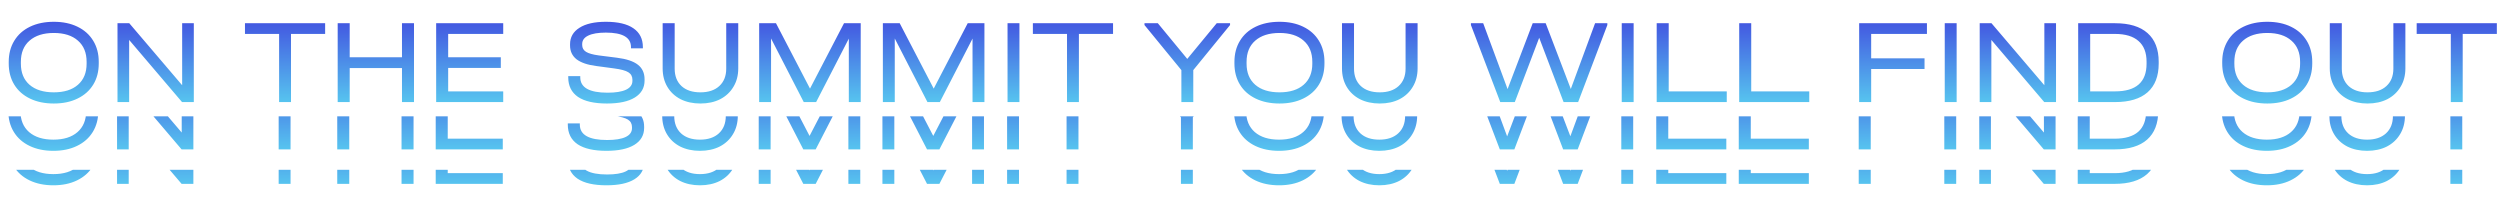 <?xml version="1.0" encoding="UTF-8"?> <svg xmlns="http://www.w3.org/2000/svg" width="1403" height="116" viewBox="0 0 1403 116" fill="none"><path d="M30.193 58.094C25.112 58.094 20.66 57.172 16.838 55.328C13.016 53.484 10.07 50.877 8.002 47.504C5.934 44.132 4.899 40.175 4.899 35.633V34.756C4.899 30.215 5.934 26.258 8.002 22.885C10.07 19.468 13.016 16.837 16.838 14.993C20.66 13.15 25.112 12.228 30.193 12.228C35.274 12.228 39.703 13.15 43.48 14.993C47.302 16.837 50.248 19.468 52.316 22.885C54.385 26.258 55.419 30.215 55.419 34.756V35.633C55.419 40.175 54.385 44.132 52.316 47.504C50.248 50.877 47.302 53.484 43.48 55.328C39.703 57.172 35.274 58.094 30.193 58.094ZM30.193 51.821C35.993 51.821 40.513 50.404 43.75 47.572C46.988 44.739 48.606 40.804 48.606 35.768V34.689C48.606 29.608 46.988 25.651 43.75 22.818C40.513 19.94 35.993 18.501 30.193 18.501C24.392 18.501 19.851 19.94 16.568 22.818C13.331 25.651 11.712 29.608 11.712 34.689V35.768C11.712 40.804 13.331 44.739 16.568 47.572C19.851 50.404 24.392 51.821 30.193 51.821ZM108.768 13.037V57.284H102.158L72.48 22.413V57.284H65.938V13.037H72.548L102.225 47.841V13.037H108.768ZM137.476 19.041V13.037H182.465V19.041H163.309V57.284H156.632V19.041H137.476ZM196.252 13.037V32.126H225.592V13.037H232.337V57.284H225.592V38.196H196.252V57.284H189.507V13.037H196.252ZM282.407 13.037V19.041H251.515V32.126H281.058V38.129H251.515V51.281H282.407V57.284H244.77V13.037H282.407ZM340.619 58.094C333.469 58.094 328.051 56.857 324.364 54.384C320.721 51.866 318.9 48.201 318.9 43.39V42.715H325.645V43.39C325.645 49.145 330.749 52.023 340.956 52.023C345.498 52.023 348.96 51.461 351.343 50.337C353.726 49.213 354.918 47.549 354.918 45.346V44.806C354.918 42.917 354.154 41.501 352.625 40.557C351.141 39.612 348.488 38.893 344.666 38.398L334.616 37.049C329.715 36.42 326.027 35.161 323.554 33.272C321.126 31.339 319.912 28.753 319.912 25.516V24.841C319.912 20.884 321.666 17.804 325.173 15.601C328.68 13.352 333.627 12.228 340.012 12.228C346.802 12.228 351.95 13.442 355.458 15.87C359.01 18.299 360.786 21.828 360.786 26.46V27.134H354.109V26.46C354.109 21.019 349.41 18.299 340.012 18.299C335.695 18.299 332.39 18.861 330.097 19.985C327.848 21.064 326.724 22.638 326.724 24.706V25.246C326.724 26.91 327.444 28.191 328.883 29.09C330.322 29.99 332.727 30.664 336.1 31.114L346.217 32.395C351.568 33.07 355.48 34.374 357.953 36.307C360.471 38.241 361.73 40.984 361.73 44.536V45.211C361.73 49.303 359.909 52.473 356.267 54.721C352.625 56.969 347.409 58.094 340.619 58.094ZM393.06 58.094C388.878 58.094 385.168 57.284 381.93 55.665C378.738 54.002 376.265 51.686 374.511 48.718C372.757 45.75 371.88 42.31 371.88 38.398V13.037H378.625V38.533C378.625 42.67 379.907 45.93 382.47 48.313C385.033 50.652 388.563 51.821 393.06 51.821C397.556 51.821 401.086 50.652 403.649 48.313C406.257 45.93 407.561 42.67 407.561 38.533V13.037H414.306V38.398C414.306 42.31 413.407 45.75 411.608 48.718C409.854 51.686 407.381 54.002 404.189 55.665C400.996 57.284 397.286 58.094 393.06 58.094ZM483.035 57.284H476.357V21.671L458.011 57.284H451.064L432.718 21.604V57.284H426.04V13.037H435.483L454.571 49.73L473.659 13.037H483.035V57.284ZM552.46 57.284H545.782V21.671L527.436 57.284H520.489L502.143 21.604V57.284H495.465V13.037H504.908L523.996 49.73L543.084 13.037H552.46V57.284ZM572.108 13.037V57.284H565.43V13.037H572.108ZM579.65 19.041V13.037H624.639V19.041H605.483V57.284H598.806V19.041H579.65ZM690.307 14.049L669.668 39.343V57.284H662.99V39.343L642.283 14.049V13.037H649.77L666.295 33.07L682.82 13.037H690.307V14.049ZM718.056 58.094C712.975 58.094 708.523 57.172 704.701 55.328C700.879 53.484 697.934 50.877 695.865 47.504C693.797 44.132 692.763 40.175 692.763 35.633V34.756C692.763 30.215 693.797 26.258 695.865 22.885C697.934 19.468 700.879 16.837 704.701 14.993C708.523 13.15 712.975 12.228 718.056 12.228C723.137 12.228 727.567 13.15 731.344 14.993C735.166 16.837 738.111 19.468 740.18 22.885C742.248 26.258 743.282 30.215 743.282 34.756V35.633C743.282 40.175 742.248 44.132 740.18 47.504C738.111 50.877 735.166 53.484 731.344 55.328C727.567 57.172 723.137 58.094 718.056 58.094ZM718.056 51.821C723.857 51.821 728.376 50.404 731.613 47.572C734.851 44.739 736.47 40.804 736.47 35.768V34.689C736.47 29.608 734.851 25.651 731.613 22.818C728.376 19.94 723.857 18.501 718.056 18.501C712.256 18.501 707.714 19.94 704.431 22.818C701.194 25.651 699.575 29.608 699.575 34.689V35.768C699.575 40.804 701.194 44.739 704.431 47.572C707.714 50.404 712.256 51.821 718.056 51.821ZM774.306 58.094C770.124 58.094 766.414 57.284 763.177 55.665C759.984 54.002 757.511 51.686 755.757 48.718C754.003 45.75 753.127 42.31 753.127 38.398V13.037H759.872V38.533C759.872 42.67 761.153 45.93 763.716 48.313C766.279 50.652 769.809 51.821 774.306 51.821C778.802 51.821 782.332 50.652 784.895 48.313C787.503 45.93 788.807 42.67 788.807 38.533V13.037H795.552V38.398C795.552 42.31 794.653 45.75 792.854 48.718C791.101 51.686 788.627 54.002 785.435 55.665C782.242 57.284 778.532 58.094 774.306 58.094ZM902.039 13.037V14.049L885.649 57.284H877.487L863.795 21.199L850.103 57.284H841.941L825.484 14.049V13.037H832.364L846.056 50L860.153 13.037H867.437L881.534 49.932L895.159 13.037H902.039ZM916.797 13.037V57.284H910.119V13.037H916.797ZM936.48 13.037V51.281H969.058V57.284H929.735V13.037H936.48ZM982.786 13.037V51.281H1015.36V57.284H976.041V13.037H982.786ZM1081.4 13.037V19.041H1050.1V32.733H1080.05V38.736H1050.1V57.284H1043.36V13.037H1081.4ZM1098.07 13.037V57.284H1091.39V13.037H1098.07ZM1153.84 13.037V57.284H1147.23L1117.55 22.413V57.284H1111.01V13.037H1117.62L1147.29 47.841V13.037H1153.84ZM1186.98 13.037C1194.98 13.037 1201.05 14.881 1205.19 18.568C1209.37 22.256 1211.46 27.629 1211.46 34.689V35.7C1211.46 42.76 1209.37 48.134 1205.19 51.821C1201.05 55.463 1194.98 57.284 1186.98 57.284H1166.27V13.037H1186.98ZM1186.98 51.281C1198.76 51.281 1204.65 46.11 1204.65 35.768V34.621C1204.65 29.495 1203.14 25.628 1200.13 23.02C1197.16 20.367 1192.75 19.041 1186.91 19.041H1173.01V51.281H1186.98ZM1272.4 58.094C1267.32 58.094 1262.87 57.172 1259.05 55.328C1255.23 53.484 1252.28 50.877 1250.21 47.504C1248.15 44.132 1247.11 40.175 1247.11 35.633V34.756C1247.11 30.215 1248.15 26.258 1250.21 22.885C1252.28 19.468 1255.23 16.837 1259.05 14.993C1262.87 13.15 1267.32 12.228 1272.4 12.228C1277.49 12.228 1281.91 13.15 1285.69 14.993C1289.51 16.837 1292.46 19.468 1294.53 22.885C1296.6 26.258 1297.63 30.215 1297.63 34.756V35.633C1297.63 40.175 1296.6 44.132 1294.53 47.504C1292.46 50.877 1289.51 53.484 1285.69 55.328C1281.91 57.172 1277.49 58.094 1272.4 58.094ZM1272.4 51.821C1278.21 51.821 1282.72 50.404 1285.96 47.572C1289.2 44.739 1290.82 40.804 1290.82 35.768V34.689C1290.82 29.608 1289.2 25.651 1285.96 22.818C1282.72 19.94 1278.21 18.501 1272.4 18.501C1266.6 18.501 1262.06 19.94 1258.78 22.818C1255.54 25.651 1253.92 29.608 1253.92 34.689V35.768C1253.92 40.804 1255.54 44.739 1258.78 47.572C1262.06 50.404 1266.6 51.821 1272.4 51.821ZM1328.65 58.094C1324.47 58.094 1320.76 57.284 1317.52 55.665C1314.33 54.002 1311.86 51.686 1310.11 48.718C1308.35 45.75 1307.47 42.31 1307.47 38.398V13.037H1314.22V38.533C1314.22 42.67 1315.5 45.93 1318.06 48.313C1320.63 50.652 1324.16 51.821 1328.65 51.821C1333.15 51.821 1336.68 50.652 1339.24 48.313C1341.85 45.93 1343.16 42.67 1343.16 38.533V13.037H1349.9V38.398C1349.9 42.31 1349 45.75 1347.2 48.718C1345.45 51.686 1342.98 54.002 1339.78 55.665C1336.59 57.284 1332.88 58.094 1328.65 58.094ZM1356.24 19.041V13.037H1401.23V19.041H1382.07V57.284H1375.39V19.041H1356.24Z" fill="url(#paint0_linear_317_253)"></path><g clip-path="url(#clip0_317_253)"><path d="M29.946 84.645C24.864 84.645 20.413 83.724 16.591 81.88C12.769 80.036 9.823 77.428 7.755 74.056C5.686 70.683 4.652 66.726 4.652 62.185V61.308C4.652 56.766 5.686 52.809 7.755 49.437C9.823 46.019 12.769 43.389 16.591 41.545C20.413 39.702 24.864 38.78 29.946 38.78C35.027 38.78 39.456 39.702 43.233 41.545C47.055 43.389 50.001 46.019 52.069 49.437C54.138 52.809 55.172 56.766 55.172 61.308V62.185C55.172 66.726 54.138 70.683 52.069 74.056C50.001 77.428 47.055 80.036 43.233 81.88C39.456 83.724 35.027 84.645 29.946 84.645ZM29.946 78.373C35.746 78.373 40.265 76.956 43.503 74.123C46.741 71.29 48.359 67.356 48.359 62.32V61.24C48.359 56.159 46.741 52.202 43.503 49.369C40.265 46.492 35.746 45.053 29.946 45.053C24.145 45.053 19.604 46.492 16.321 49.369C13.083 52.202 11.465 56.159 11.465 61.24V62.32C11.465 67.356 13.083 71.29 16.321 74.123C19.604 76.956 24.145 78.373 29.946 78.373ZM108.521 39.589V83.836H101.911L72.233 48.965V83.836H65.691V39.589H72.301L101.978 74.393V39.589H108.521ZM137.229 45.592V39.589H182.218V45.592H163.062V83.836H156.385V45.592H137.229ZM196.005 39.589V58.677H225.345V39.589H232.09V83.836H225.345V64.748H196.005V83.836H189.26V39.589H196.005ZM282.16 39.589V45.592H251.268V58.677H280.811V64.68H251.268V77.833H282.16V83.836H244.523V39.589H282.16ZM340.372 84.645C333.222 84.645 327.804 83.409 324.116 80.936C320.474 78.418 318.653 74.753 318.653 69.941V69.267H325.398V69.941C325.398 75.697 330.502 78.575 340.709 78.575C345.251 78.575 348.713 78.013 351.096 76.889C353.479 75.764 354.671 74.101 354.671 71.897V71.358C354.671 69.469 353.907 68.053 352.378 67.109C350.894 66.164 348.241 65.445 344.419 64.95L334.369 63.601C329.467 62.972 325.78 61.713 323.307 59.824C320.879 57.891 319.665 55.305 319.665 52.067V51.393C319.665 47.436 321.419 44.356 324.926 42.152C328.433 39.904 333.38 38.78 339.765 38.78C346.555 38.78 351.703 39.994 355.211 42.422C358.763 44.85 360.539 48.38 360.539 53.012V53.686H353.862V53.012C353.862 47.571 349.163 44.85 339.765 44.85C335.448 44.85 332.143 45.412 329.85 46.536C327.601 47.616 326.477 49.19 326.477 51.258V51.798C326.477 53.461 327.197 54.743 328.636 55.642C330.075 56.541 332.48 57.216 335.853 57.666L345.97 58.947C351.321 59.622 355.233 60.926 357.706 62.859C360.224 64.793 361.483 67.536 361.483 71.088V71.763C361.483 75.854 359.662 79.025 356.02 81.273C352.378 83.521 347.162 84.645 340.372 84.645ZM392.812 84.645C388.631 84.645 384.921 83.836 381.683 82.217C378.491 80.553 376.018 78.238 374.264 75.27C372.51 72.302 371.633 68.862 371.633 64.95V39.589H378.378V65.085C378.378 69.222 379.66 72.482 382.223 74.865C384.786 77.203 388.316 78.373 392.812 78.373C397.309 78.373 400.839 77.203 403.402 74.865C406.01 72.482 407.314 69.222 407.314 65.085V39.589H414.059V64.95C414.059 68.862 413.16 72.302 411.361 75.27C409.607 78.238 407.134 80.553 403.942 82.217C400.749 83.836 397.039 84.645 392.812 84.645ZM482.788 83.836H476.11V48.223L457.764 83.836H450.817L432.47 48.155V83.836H425.793V39.589H435.236L454.324 76.282L473.412 39.589H482.788V83.836ZM552.213 83.836H545.535V48.223L527.189 83.836H520.242L501.896 48.155V83.836H495.218V39.589H504.661L523.749 76.282L542.837 39.589H552.213V83.836ZM571.861 39.589V83.836H565.183V39.589H571.861ZM579.403 45.592V39.589H624.392V45.592H605.236V83.836H598.559V45.592H579.403ZM690.06 40.601L669.421 65.894V83.836H662.743V65.894L642.036 40.601V39.589H649.523L666.048 59.622L682.573 39.589H690.06V40.601ZM717.809 84.645C712.728 84.645 708.276 83.724 704.454 81.88C700.632 80.036 697.687 77.428 695.618 74.056C693.55 70.683 692.516 66.726 692.516 62.185V61.308C692.516 56.766 693.55 52.809 695.618 49.437C697.687 46.019 700.632 43.389 704.454 41.545C708.276 39.702 712.728 38.78 717.809 38.78C722.89 38.78 727.319 39.702 731.097 41.545C734.919 43.389 737.864 46.019 739.932 49.437C742.001 52.809 743.035 56.766 743.035 61.308V62.185C743.035 66.726 742.001 70.683 739.932 74.056C737.864 77.428 734.919 80.036 731.097 81.88C727.319 83.724 722.89 84.645 717.809 84.645ZM717.809 78.373C723.61 78.373 728.129 76.956 731.366 74.123C734.604 71.29 736.223 67.356 736.223 62.32V61.24C736.223 56.159 734.604 52.202 731.366 49.369C728.129 46.492 723.61 45.053 717.809 45.053C712.008 45.053 707.467 46.492 704.184 49.369C700.947 52.202 699.328 56.159 699.328 61.24V62.32C699.328 67.356 700.947 71.29 704.184 74.123C707.467 76.956 712.008 78.373 717.809 78.373ZM774.059 84.645C769.877 84.645 766.167 83.836 762.929 82.217C759.737 80.553 757.264 78.238 755.51 75.27C753.756 72.302 752.88 68.862 752.88 64.95V39.589H759.624V65.085C759.624 69.222 760.906 72.482 763.469 74.865C766.032 77.203 769.562 78.373 774.059 78.373C778.555 78.373 782.085 77.203 784.648 74.865C787.256 72.482 788.56 69.222 788.56 65.085V39.589H795.305V64.95C795.305 68.862 794.406 72.302 792.607 75.27C790.853 78.238 788.38 80.553 785.188 82.217C781.995 83.836 778.285 84.645 774.059 84.645ZM901.792 39.589V40.601L885.401 83.836H877.24L863.548 47.751L849.856 83.836H841.694L825.237 40.601V39.589H832.117L845.809 76.551L859.906 39.589H867.19L881.287 76.484L894.912 39.589H901.792ZM916.55 39.589V83.836H909.872V39.589H916.55ZM936.233 39.589V77.833H968.811V83.836H929.488V39.589H936.233ZM982.539 39.589V77.833H1015.12V83.836H975.794V39.589H982.539ZM1081.15 39.589V45.592H1049.86V59.284H1079.8V65.287H1049.86V83.836H1043.11V39.589H1081.15ZM1097.82 39.589V83.836H1091.14V39.589H1097.82ZM1153.59 39.589V83.836H1146.98L1117.3 48.965V83.836H1110.76V39.589H1117.37L1147.05 74.393V39.589H1153.59ZM1186.73 39.589C1194.73 39.589 1200.8 41.433 1204.94 45.12C1209.12 48.807 1211.21 54.181 1211.21 61.24V62.252C1211.21 69.312 1209.12 74.685 1204.94 78.373C1200.8 82.015 1194.73 83.836 1186.73 83.836H1166.02V39.589H1186.73ZM1186.73 77.833C1198.51 77.833 1204.4 72.662 1204.4 62.32V61.173C1204.4 56.047 1202.89 52.18 1199.88 49.572C1196.91 46.919 1192.51 45.592 1186.66 45.592H1172.77V77.833H1186.73ZM1272.16 84.645C1267.08 84.645 1262.62 83.724 1258.8 81.88C1254.98 80.036 1252.03 77.428 1249.97 74.056C1247.9 70.683 1246.86 66.726 1246.86 62.185V61.308C1246.86 56.766 1247.9 52.809 1249.97 49.437C1252.03 46.019 1254.98 43.389 1258.8 41.545C1262.62 39.702 1267.08 38.78 1272.16 38.78C1277.24 38.78 1281.67 39.702 1285.44 41.545C1289.27 43.389 1292.21 46.019 1294.28 49.437C1296.35 52.809 1297.38 56.766 1297.38 61.308V62.185C1297.38 66.726 1296.35 70.683 1294.28 74.056C1292.21 77.428 1289.27 80.036 1285.44 81.88C1281.67 83.724 1277.24 84.645 1272.16 84.645ZM1272.16 78.373C1277.96 78.373 1282.48 76.956 1285.71 74.123C1288.95 71.29 1290.57 67.356 1290.57 62.32V61.24C1290.57 56.159 1288.95 52.202 1285.71 49.369C1282.48 46.492 1277.96 45.053 1272.16 45.053C1266.36 45.053 1261.82 46.492 1258.53 49.369C1255.3 52.202 1253.68 56.159 1253.68 61.24V62.32C1253.68 67.356 1255.3 71.29 1258.53 74.123C1261.82 76.956 1266.36 78.373 1272.16 78.373ZM1328.41 84.645C1324.22 84.645 1320.52 83.836 1317.28 82.217C1314.08 80.553 1311.61 78.238 1309.86 75.27C1308.1 72.302 1307.23 68.862 1307.23 64.95V39.589H1313.97V65.085C1313.97 69.222 1315.25 72.482 1317.82 74.865C1320.38 77.203 1323.91 78.373 1328.41 78.373C1332.9 78.373 1336.43 77.203 1339 74.865C1341.6 72.482 1342.91 69.222 1342.91 65.085V39.589H1349.65V64.95C1349.65 68.862 1348.75 72.302 1346.96 75.27C1345.2 78.238 1342.73 80.553 1339.54 82.217C1336.34 83.836 1332.63 84.645 1328.41 84.645ZM1355.99 45.592V39.589H1400.98V45.592H1381.82V83.836H1375.15V45.592H1355.99Z" fill="url(#paint1_linear_317_253)"></path></g><g clip-path="url(#clip1_317_253)"><path d="M29.946 103.99C24.864 103.99 20.413 103.068 16.591 101.225C12.769 99.381 9.823 96.773 7.755 93.4C5.686 90.028 4.652 86.071 4.652 81.529V80.653C4.652 76.111 5.686 72.154 7.755 68.782C9.823 65.364 12.769 62.734 16.591 60.89C20.413 59.046 24.864 58.125 29.946 58.125C35.027 58.125 39.456 59.046 43.233 60.89C47.055 62.734 50.001 65.364 52.069 68.782C54.138 72.154 55.172 76.111 55.172 80.653V81.529C55.172 86.071 54.138 90.028 52.069 93.4C50.001 96.773 47.055 99.381 43.233 101.225C39.456 103.068 35.027 103.99 29.946 103.99ZM29.946 97.717C35.746 97.717 40.265 96.301 43.503 93.468C46.741 90.635 48.359 86.701 48.359 81.664V80.585C48.359 75.504 46.741 71.547 43.503 68.714C40.265 65.836 35.746 64.397 29.946 64.397C24.145 64.397 19.604 65.836 16.321 68.714C13.083 71.547 11.465 75.504 11.465 80.585V81.664C11.465 86.701 13.083 90.635 16.321 93.468C19.604 96.301 24.145 97.717 29.946 97.717ZM108.521 58.934V103.181H101.911L72.233 68.309V103.181H65.691V58.934H72.301L101.978 93.738V58.934H108.521ZM137.229 64.937V58.934H182.218V64.937H163.062V103.181H156.385V64.937H137.229ZM196.005 58.934V78.022H225.345V58.934H232.09V103.181H225.345V84.093H196.005V103.181H189.26V58.934H196.005ZM282.16 58.934V64.937H251.268V78.022H280.811V84.025H251.268V97.178H282.16V103.181H244.523V58.934H282.16ZM340.372 103.99C333.222 103.99 327.804 102.753 324.116 100.28C320.474 97.762 318.653 94.097 318.653 89.286V88.612H325.398V89.286C325.398 95.042 330.502 97.92 340.709 97.92C345.251 97.92 348.713 97.358 351.096 96.233C353.479 95.109 354.671 93.445 354.671 91.242V90.703C354.671 88.814 353.907 87.397 352.378 86.453C350.894 85.509 348.241 84.79 344.419 84.295L334.369 82.946C329.467 82.316 325.78 81.057 323.307 79.169C320.879 77.235 319.665 74.65 319.665 71.412V70.738C319.665 66.781 321.419 63.7 324.926 61.497C328.433 59.249 333.38 58.125 339.765 58.125C346.555 58.125 351.703 59.339 355.211 61.767C358.763 64.195 360.539 67.725 360.539 72.356V73.031H353.862V72.356C353.862 66.915 349.163 64.195 339.765 64.195C335.448 64.195 332.143 64.757 329.85 65.881C327.601 66.96 326.477 68.534 326.477 70.603V71.142C326.477 72.806 327.197 74.088 328.636 74.987C330.075 75.886 332.48 76.561 335.853 77.01L345.97 78.292C351.321 78.966 355.233 80.27 357.706 82.204C360.224 84.138 361.483 86.88 361.483 90.433V91.107C361.483 95.199 359.662 98.369 356.02 100.618C352.378 102.866 347.162 103.99 340.372 103.99ZM392.812 103.99C388.631 103.99 384.921 103.181 381.683 101.562C378.491 99.898 376.018 97.582 374.264 94.615C372.51 91.647 371.633 88.207 371.633 84.295V58.934H378.378V84.43C378.378 88.567 379.66 91.827 382.223 94.21C384.786 96.548 388.316 97.717 392.812 97.717C397.309 97.717 400.839 96.548 403.402 94.21C406.01 91.827 407.314 88.567 407.314 84.43V58.934H414.059V84.295C414.059 88.207 413.16 91.647 411.361 94.615C409.607 97.582 407.134 99.898 403.942 101.562C400.749 103.181 397.039 103.99 392.812 103.99ZM482.788 103.181H476.11V67.567L457.764 103.181H450.817L432.47 67.5V103.181H425.793V58.934H435.236L454.324 95.626L473.412 58.934H482.788V103.181ZM552.213 103.181H545.535V67.567L527.189 103.181H520.242L501.896 67.5V103.181H495.218V58.934H504.661L523.749 95.626L542.837 58.934H552.213V103.181ZM571.861 58.934V103.181H565.183V58.934H571.861ZM579.403 64.937V58.934H624.392V64.937H605.236V103.181H598.559V64.937H579.403ZM690.06 59.946L669.421 85.239V103.181H662.743V85.239L642.036 59.946V58.934H649.523L666.048 78.966L682.573 58.934H690.06V59.946ZM717.809 103.99C712.728 103.99 708.276 103.068 704.454 101.225C700.632 99.381 697.687 96.773 695.618 93.4C693.55 90.028 692.516 86.071 692.516 81.529V80.653C692.516 76.111 693.55 72.154 695.618 68.782C697.687 65.364 700.632 62.734 704.454 60.89C708.276 59.046 712.728 58.125 717.809 58.125C722.89 58.125 727.319 59.046 731.097 60.89C734.919 62.734 737.864 65.364 739.932 68.782C742.001 72.154 743.035 76.111 743.035 80.653V81.529C743.035 86.071 742.001 90.028 739.932 93.4C737.864 96.773 734.919 99.381 731.097 101.225C727.319 103.068 722.89 103.99 717.809 103.99ZM717.809 97.717C723.61 97.717 728.129 96.301 731.366 93.468C734.604 90.635 736.223 86.701 736.223 81.664V80.585C736.223 75.504 734.604 71.547 731.366 68.714C728.129 65.836 723.61 64.397 717.809 64.397C712.008 64.397 707.467 65.836 704.184 68.714C700.947 71.547 699.328 75.504 699.328 80.585V81.664C699.328 86.701 700.947 90.635 704.184 93.468C707.467 96.301 712.008 97.717 717.809 97.717ZM774.059 103.99C769.877 103.99 766.167 103.181 762.929 101.562C759.737 99.898 757.264 97.582 755.51 94.615C753.756 91.647 752.88 88.207 752.88 84.295V58.934H759.624V84.43C759.624 88.567 760.906 91.827 763.469 94.21C766.032 96.548 769.562 97.717 774.059 97.717C778.555 97.717 782.085 96.548 784.648 94.21C787.256 91.827 788.56 88.567 788.56 84.43V58.934H795.305V84.295C795.305 88.207 794.406 91.647 792.607 94.615C790.853 97.582 788.38 99.898 785.188 101.562C781.995 103.181 778.285 103.99 774.059 103.99ZM901.792 58.934V59.946L885.401 103.181H877.24L863.548 67.095L849.856 103.181H841.694L825.237 59.946V58.934H832.117L845.809 95.896L859.906 58.934H867.19L881.287 95.829L894.912 58.934H901.792ZM916.55 58.934V103.181H909.872V58.934H916.55ZM936.233 58.934V97.178H968.811V103.181H929.488V58.934H936.233ZM982.539 58.934V97.178H1015.12V103.181H975.794V58.934H982.539ZM1081.15 58.934V64.937H1049.86V78.629H1079.8V84.632H1049.86V103.181H1043.11V58.934H1081.15ZM1097.82 58.934V103.181H1091.14V58.934H1097.82ZM1153.59 58.934V103.181H1146.98L1117.3 68.309V103.181H1110.76V58.934H1117.37L1147.05 93.738V58.934H1153.59ZM1186.73 58.934C1194.73 58.934 1200.8 60.778 1204.94 64.465C1209.12 68.152 1211.21 73.525 1211.21 80.585V81.597C1211.21 88.657 1209.12 94.03 1204.94 97.717C1200.8 101.36 1194.73 103.181 1186.73 103.181H1166.02V58.934H1186.73ZM1186.73 97.178C1198.51 97.178 1204.4 92.007 1204.4 81.664V80.518C1204.4 75.392 1202.89 71.525 1199.88 68.916C1196.91 66.263 1192.51 64.937 1186.66 64.937H1172.77V97.178H1186.73ZM1272.16 103.99C1267.08 103.99 1262.62 103.068 1258.8 101.225C1254.98 99.381 1252.03 96.773 1249.97 93.4C1247.9 90.028 1246.86 86.071 1246.86 81.529V80.653C1246.86 76.111 1247.9 72.154 1249.97 68.782C1252.03 65.364 1254.98 62.734 1258.8 60.89C1262.62 59.046 1267.08 58.125 1272.16 58.125C1277.24 58.125 1281.67 59.046 1285.44 60.89C1289.27 62.734 1292.21 65.364 1294.28 68.782C1296.35 72.154 1297.38 76.111 1297.38 80.653V81.529C1297.38 86.071 1296.35 90.028 1294.28 93.4C1292.21 96.773 1289.27 99.381 1285.44 101.225C1281.67 103.068 1277.24 103.99 1272.16 103.99ZM1272.16 97.717C1277.96 97.717 1282.48 96.301 1285.71 93.468C1288.95 90.635 1290.57 86.701 1290.57 81.664V80.585C1290.57 75.504 1288.95 71.547 1285.71 68.714C1282.48 65.836 1277.96 64.397 1272.16 64.397C1266.36 64.397 1261.82 65.836 1258.53 68.714C1255.3 71.547 1253.68 75.504 1253.68 80.585V81.664C1253.68 86.701 1255.3 90.635 1258.53 93.468C1261.82 96.301 1266.36 97.717 1272.16 97.717ZM1328.41 103.99C1324.22 103.99 1320.52 103.181 1317.28 101.562C1314.08 99.898 1311.61 97.582 1309.86 94.615C1308.1 91.647 1307.23 88.207 1307.23 84.295V58.934H1313.97V84.43C1313.97 88.567 1315.25 91.827 1317.82 94.21C1320.38 96.548 1323.91 97.717 1328.41 97.717C1332.9 97.717 1336.43 96.548 1339 94.21C1341.6 91.827 1342.91 88.567 1342.91 84.43V58.934H1349.65V84.295C1349.65 88.207 1348.75 91.647 1346.96 94.615C1345.2 97.582 1342.73 99.898 1339.54 101.562C1336.34 103.181 1332.63 103.99 1328.41 103.99ZM1355.99 64.937V58.934H1400.98V64.937H1381.82V103.181H1375.15V64.937H1355.99Z" fill="url(#paint2_linear_317_253)"></path></g><defs><linearGradient id="paint0_linear_317_253" x1="701.323" y1="0.284" x2="701.323" y2="69.284" gradientUnits="userSpaceOnUse"><stop stop-color="#3D3ADD"></stop><stop offset="1" stop-color="#5CE1F3"></stop></linearGradient><linearGradient id="paint1_linear_317_253" x1="701.076" y1="26.836" x2="701.076" y2="95.836" gradientUnits="userSpaceOnUse"><stop stop-color="#3D3ADD"></stop><stop offset="1" stop-color="#5CE1F3"></stop></linearGradient><linearGradient id="paint2_linear_317_253" x1="701.076" y1="46.181" x2="701.076" y2="115.181" gradientUnits="userSpaceOnUse"><stop stop-color="#3D3ADD"></stop><stop offset="1" stop-color="#5CE1F3"></stop></linearGradient><clipPath id="clip0_317_253"><rect width="1401" height="32" fill="white" transform="translate(0.323 65.284)"></rect></clipPath><clipPath id="clip1_317_253"><rect width="1401" height="20" fill="white" transform="translate(0.323 95.284)"></rect></clipPath></defs></svg> 